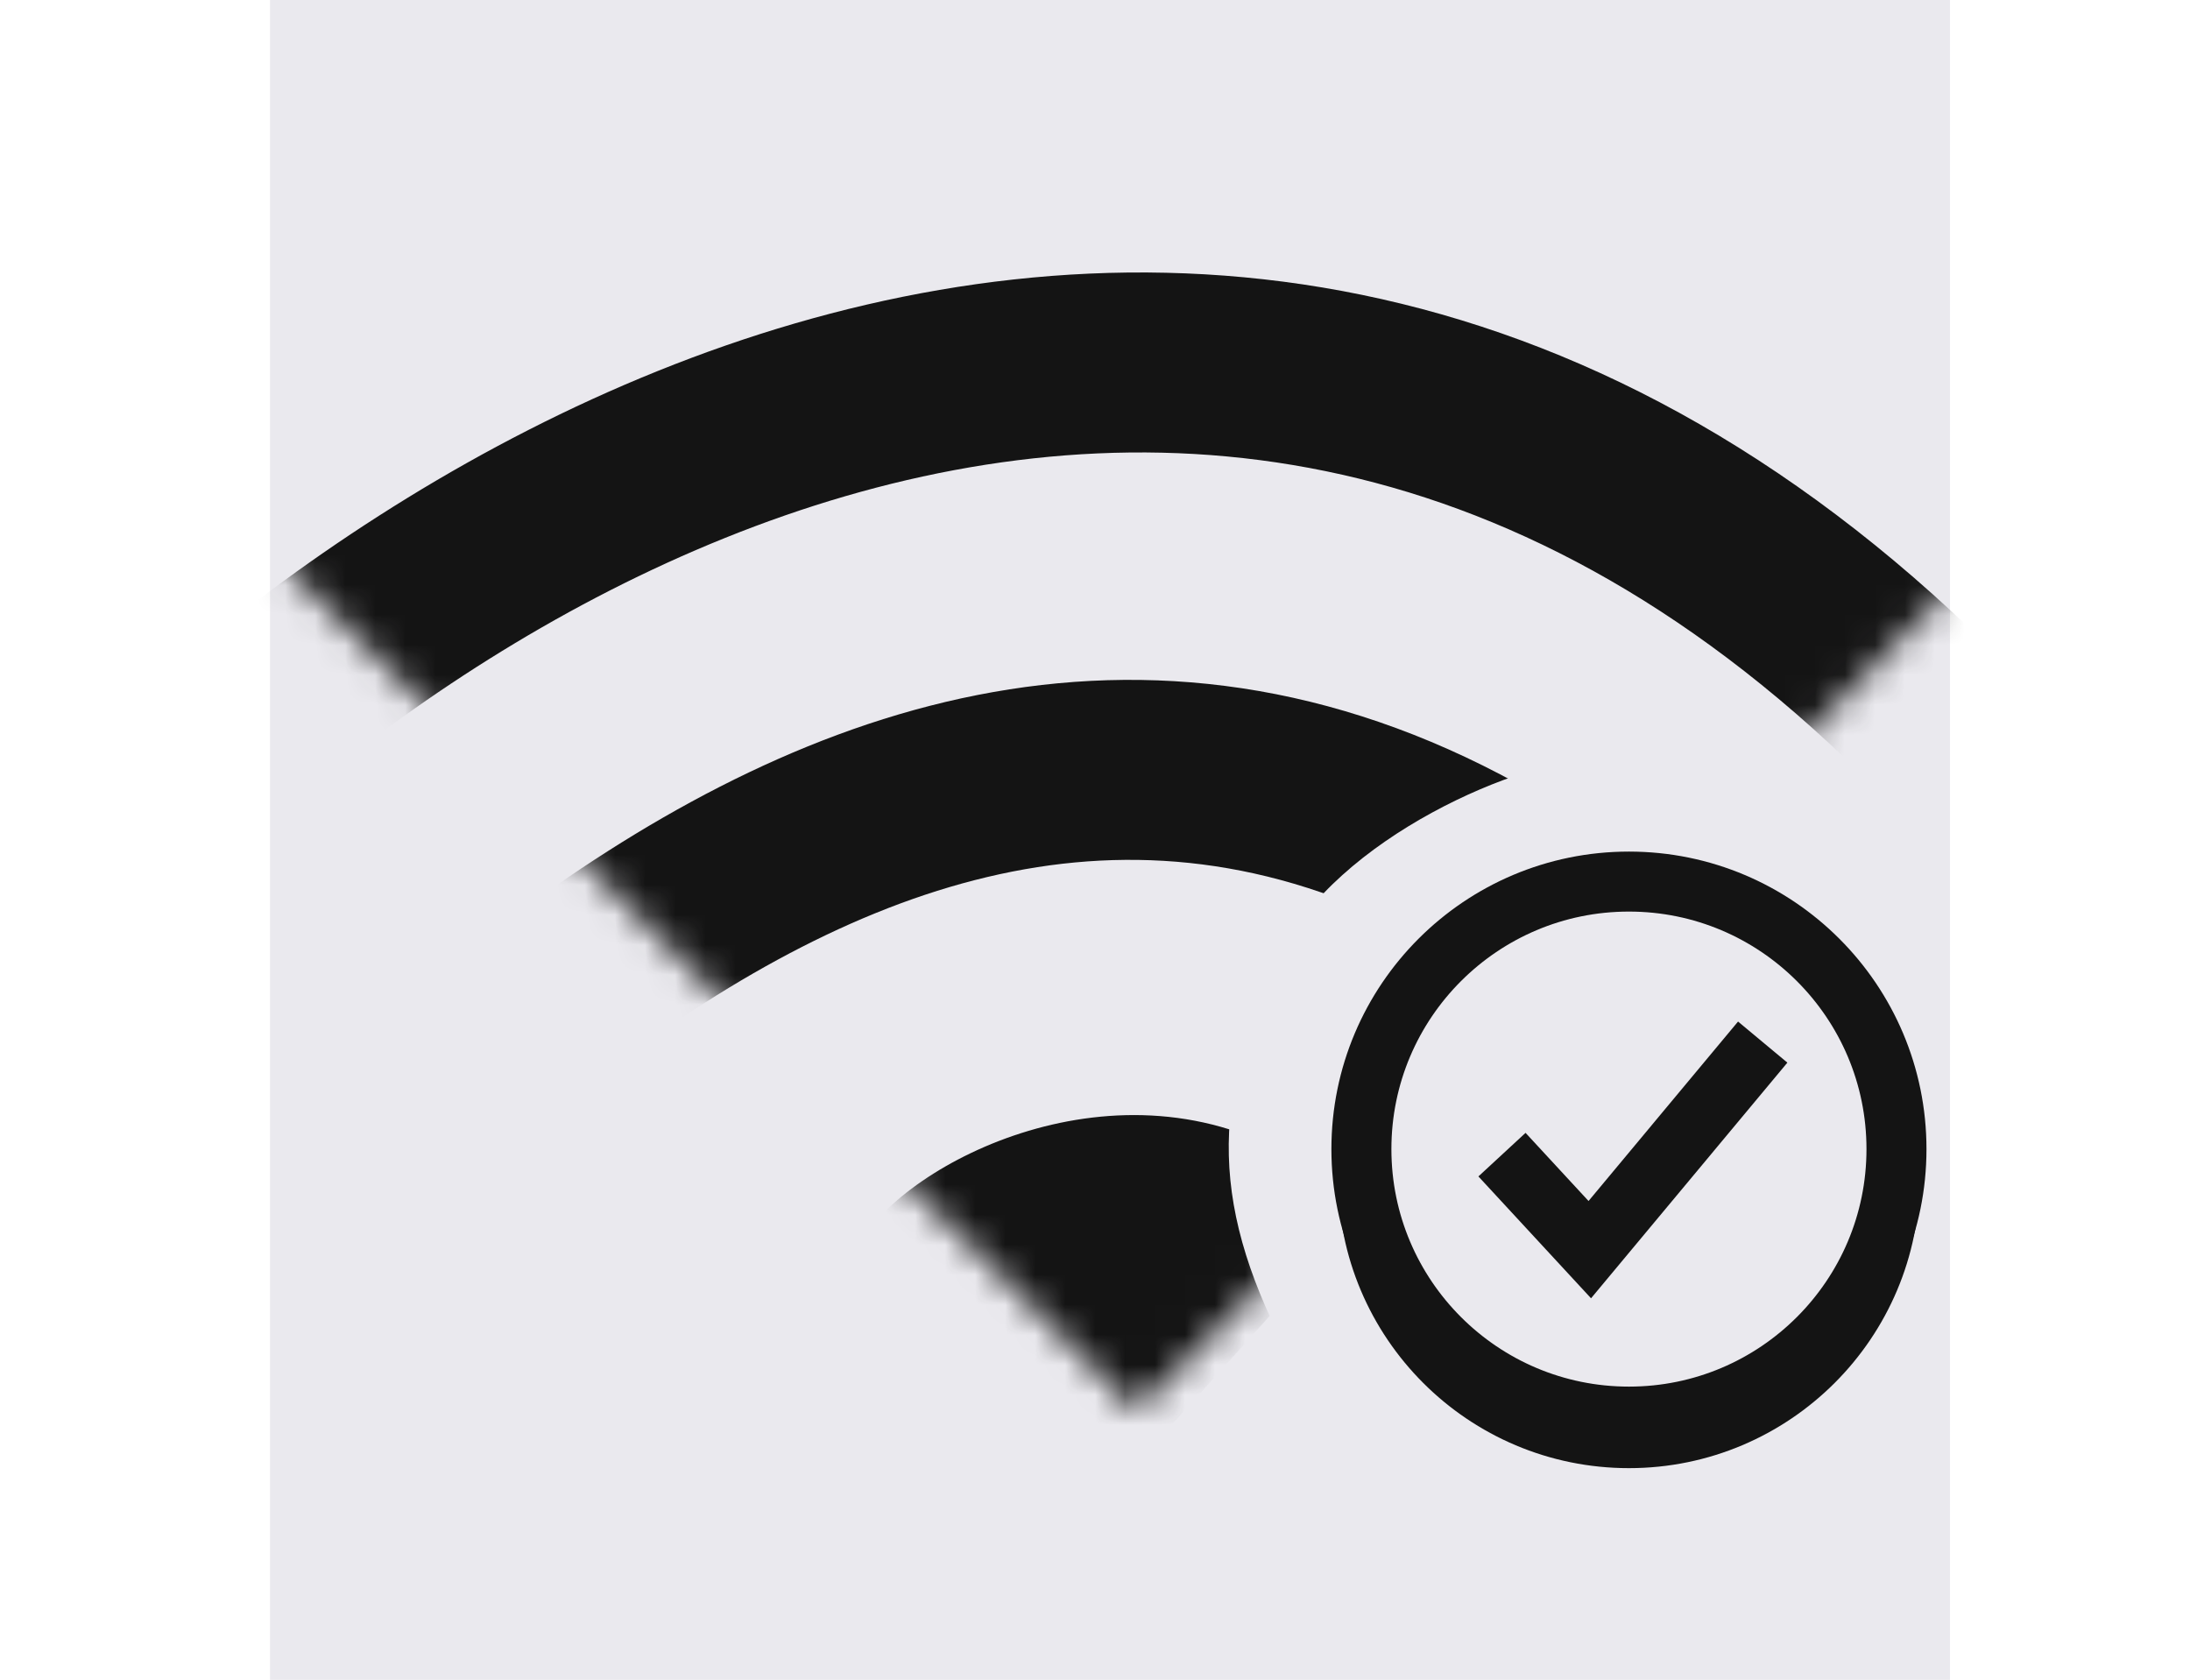 <svg width="73" height="56" viewBox="0 0 73 56" fill="none" xmlns="http://www.w3.org/2000/svg">
<rect width="56" height="56" transform="translate(9)" fill="#EAE9EE"/>
<mask id="mask0_1308_94865" style="mask-type:alpha" maskUnits="userSpaceOnUse" x="-28" y="-18" width="125" height="66">
<path d="M96.119 -11.775L37.879 47.025L-27.081 -17.375L96.119 -11.775Z" fill="white"/>
</mask>
<g mask="url(#mask0_1308_94865)">
<path d="M70.103 30.491C45.366 -2.232 15.06 16.091 3.159 28.914" stroke="#141414" stroke-width="6"/>
<path d="M64.759 43.859C41.139 10.638 19.936 30.327 5.959 44.725" stroke="#141414" stroke-width="6"/>
<path d="M45.444 40.406C39.844 34.806 32.279 37.606 29.479 40.406L37.879 48.806L45.444 40.406Z" fill="#141414"/>
</g>
<path d="M42.656 31.837C44.516 27.96 50.726 25.255 53.469 25.255C55.117 25.255 57.145 26.243 57.77 26.243C58.394 26.243 52.848 38.024 49.996 43.915C48.61 45.683 45.081 49.054 43.126 45.47C40.305 40.299 40.331 36.682 42.656 31.837Z" fill="#EAE9EE"/>
<circle cx="54.298" cy="39.244" r="8.699" stroke="#141414" stroke-width="2"/>
<circle cx="54.298" cy="38.307" r="8.918" fill="#EAE9EE" stroke="#141414" stroke-width="2"/>
<path d="M50.066 38.492L52.993 41.659L58.757 34.74" stroke="#141414" stroke-width="2.14"/>
</svg>
